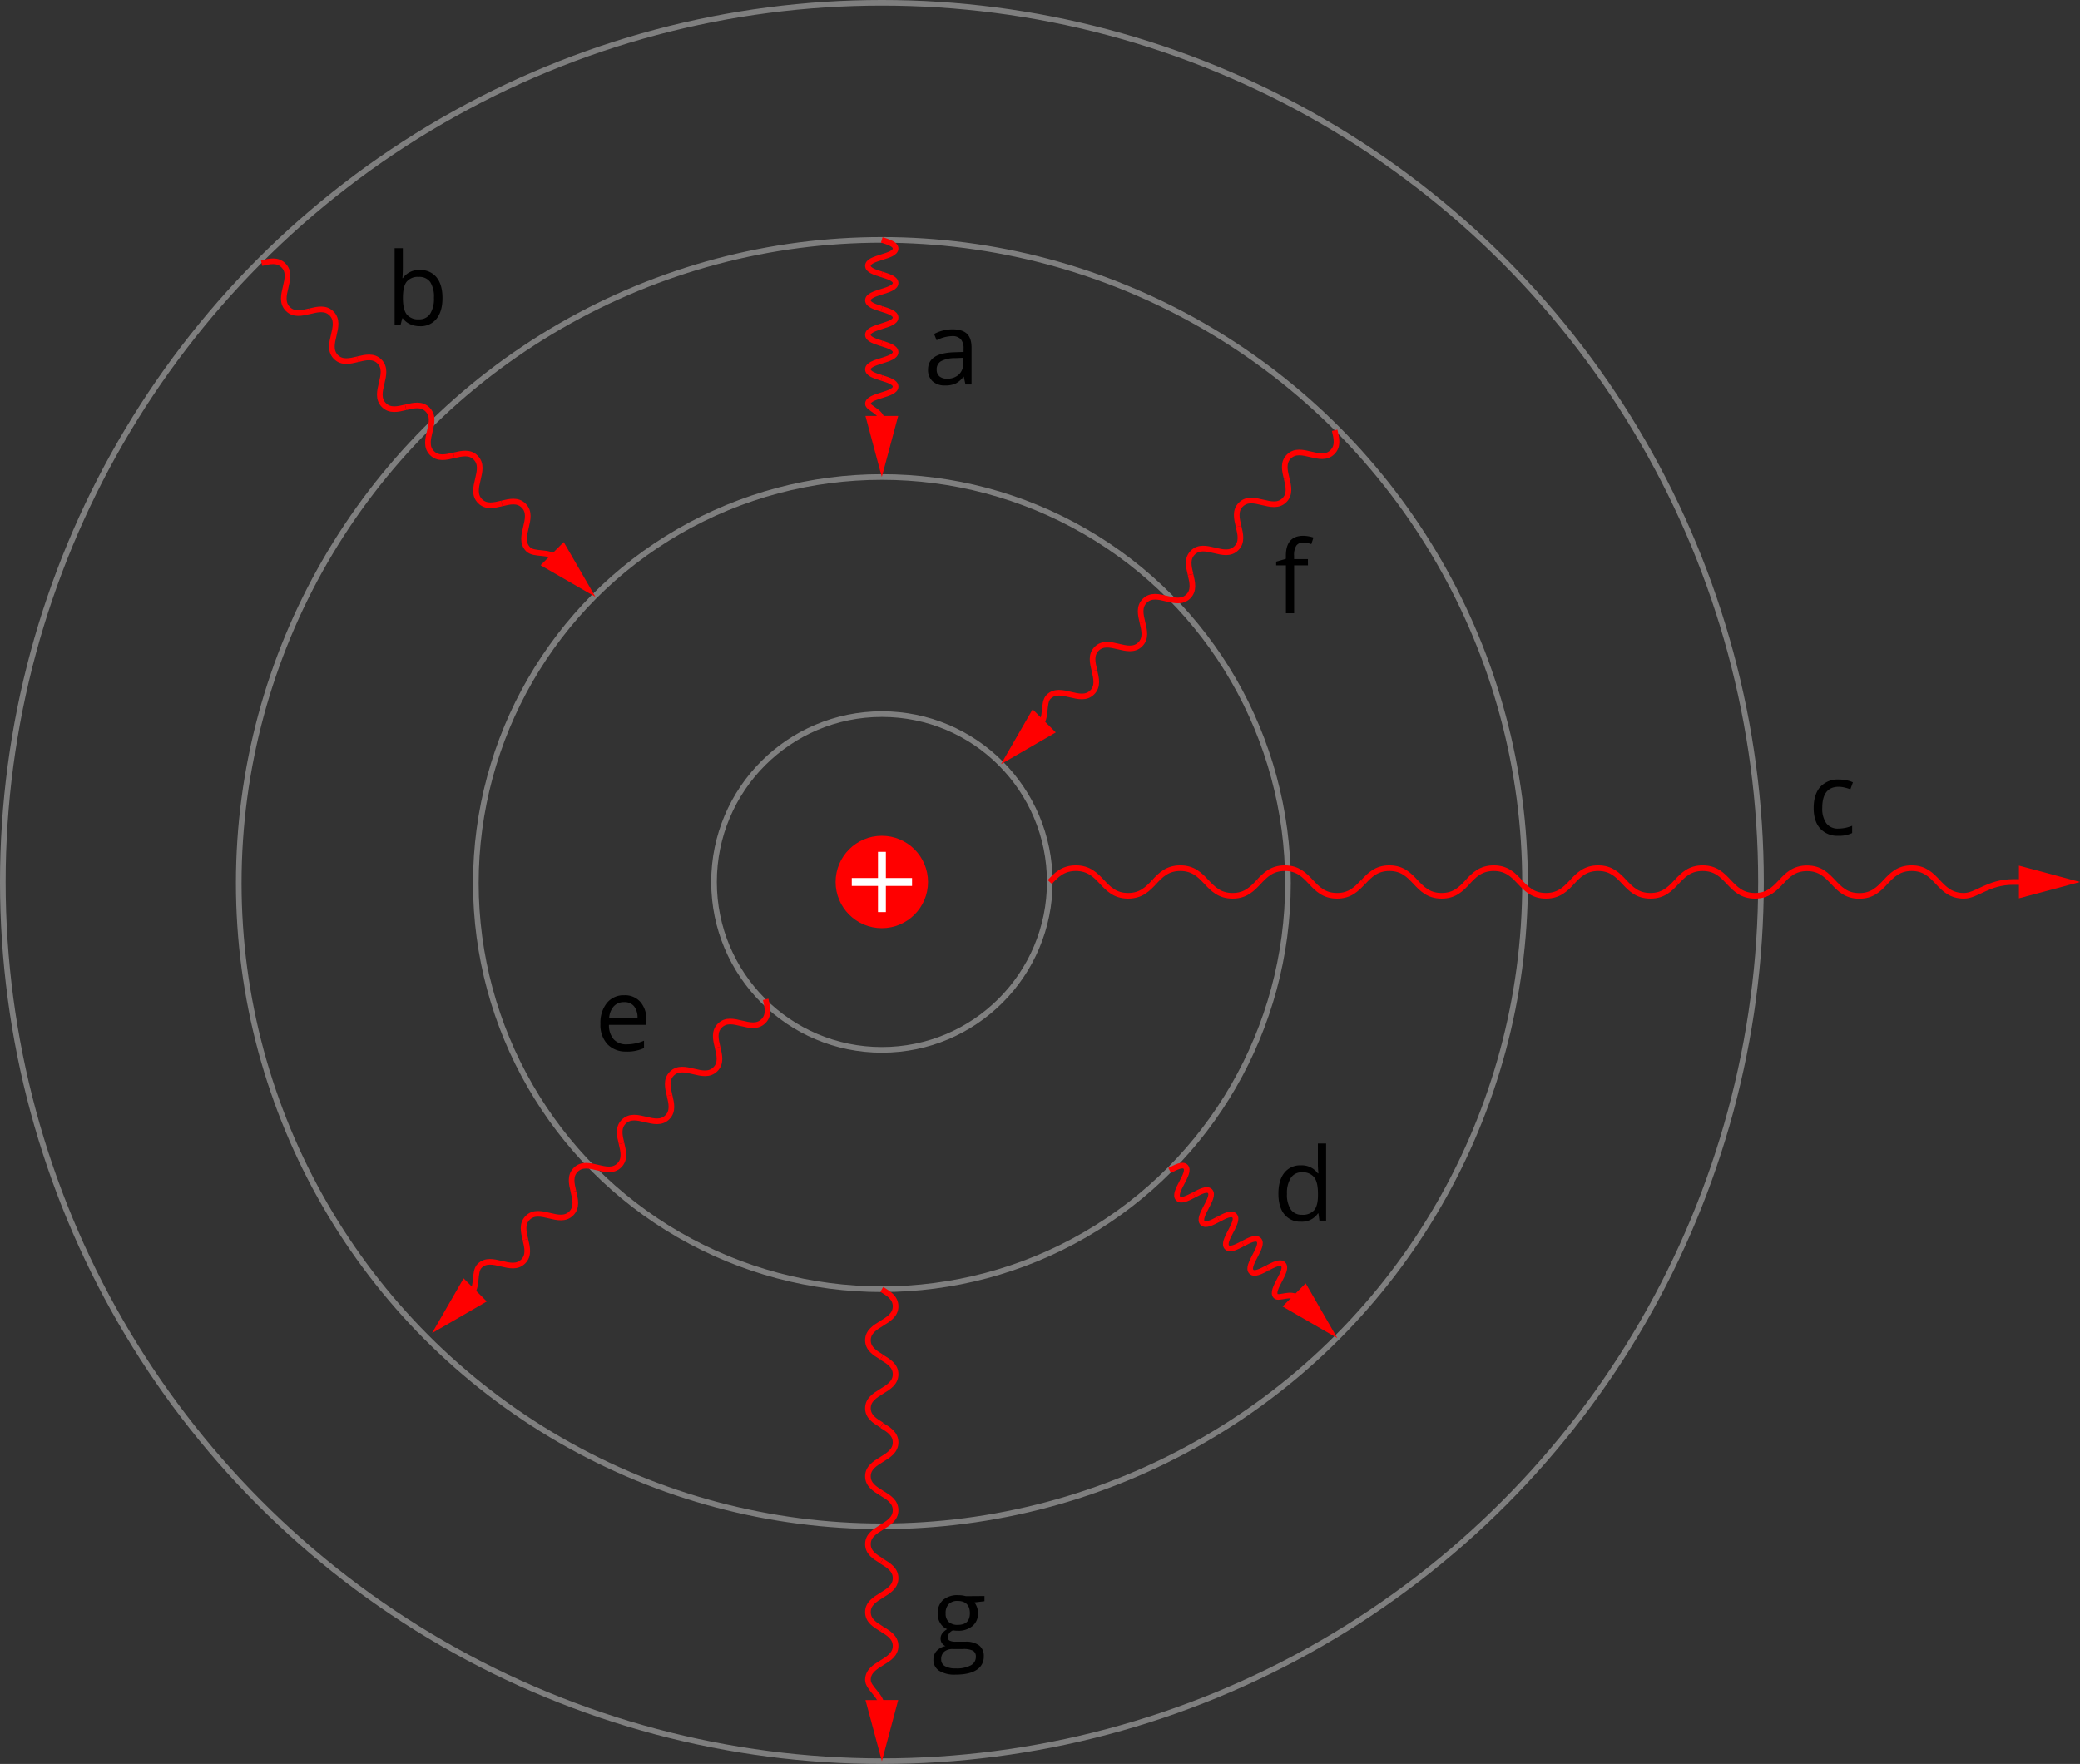 <svg xmlns="http://www.w3.org/2000/svg" width="738.34" height="626.1" viewBox="0 0 738.34 626.1">
  <rect x="0" y="0" width="738.34" height="626.1" fill="#333333" stroke="none"/>
  <defs>
    <style>
      .cls-1, .cls-4 {
        fill: none;
        stroke-miterlimit: 10;
        stroke-width: 2px;
      }

      .cls-1 {
        stroke: #7f7f7f;
      }

      .cls-2 {
        fill: red;
      }

      .cls-3 {
        fill: #fff;
      }

      .cls-4 {
        stroke: red;
      }
    </style>
  </defs>
  <title>151</title>
  <g id="Layer_2" data-name="Layer 2">
    <g id="Layer_1-2" data-name="Layer 1">
      <circle class="cls-1" cx="313.05" cy="313.45" r="228.3"/>
      <circle class="cls-1" cx="313.05" cy="313.05" r="312.05"/>
      <circle class="cls-1" cx="313.05" cy="313.45" r="144.14"/>
      <circle class="cls-1" cx="313.05" cy="313.05" r="59.59"/>
      <circle class="cls-2" cx="313.02" cy="313.05" r="16.4"/>
      <rect class="cls-3" x="302.36" y="311.65" width="21.39" height="2.8"/>
      <rect class="cls-3" x="302.36" y="311.65" width="21.39" height="2.8" transform="translate(626.11 -0.01) rotate(90)"/>
      <g>
        <g>
          <path class="cls-4" d="M669.3,313.05c2.32-2.46,4.64-4.91,9.28-4.91,9.27,0,9.27,9.82,18.53,9.82,4.64,0,8.59-4.91,17.54-4.91h6"/>
          <polygon class="cls-2" points="716.66 318.86 738.34 313.05 716.66 307.24 716.66 318.86"/>
        </g>
        <path class="cls-4" d="M669.3,313.05C667,315.51,664.67,318,660,318c-9.27,0-9.27-9.82-18.55-9.82-4.63,0-7,2.45-9.26,4.91"/>
        <path class="cls-4" d="M632.2,313.05c-2.31,2.46-4.63,4.91-9.26,4.91-9.27,0-9.27-9.82-18.55-9.82-4.63,0-6.95,2.45-9.26,4.91"/>
        <path class="cls-4" d="M595.13,313.05c-2.32,2.46-4.64,4.91-9.27,4.91-9.28,0-9.28-9.82-18.54-9.82-4.64,0-7,2.45-9.27,4.91"/>
        <path class="cls-4" d="M558.05,313.05c-2.32,2.46-4.63,4.91-9.27,4.91-9.26,0-9.26-9.82-18.54-9.82-4.64,0-7,2.45-9.27,4.91"/>
        <path class="cls-4" d="M521,313.05c-2.32,2.46-4.63,4.91-9.27,4.91-9.26,0-9.26-9.82-18.54-9.82-4.63,0-6.95,2.45-9.27,4.91"/>
        <path class="cls-4" d="M483.87,313.05c-2.31,2.46-4.63,4.91-9.26,4.91-9.28,0-9.28-9.82-18.55-9.82-4.63,0-6.95,2.45-9.27,4.91"/>
        <path class="cls-4" d="M446.79,313.05c-2.31,2.46-4.63,4.91-9.26,4.91-9.28,0-9.28-9.82-18.55-9.82-4.63,0-7,2.45-9.26,4.91"/>
        <path class="cls-4" d="M409.72,313.05c-2.32,2.46-4.64,4.91-9.27,4.91-9.27,0-9.27-9.82-18.55-9.82-4.63,0-6.95,2.45-9.26,4.91"/>
      </g>
      <g>
        <g>
          <path class="cls-4" d="M313,134.16c2.46.76,4.91,1.53,4.91,3.06,0,3.06-9.82,3.06-9.82,6.12,0,1.53,4.91,2.84,4.91,5.8v2.45"/>
          <polygon class="cls-2" points="307.21 147.63 313.02 169.31 318.83 147.63 307.21 147.63"/>
        </g>
        <path class="cls-4" d="M313,134.16c-2.46-.77-4.91-1.53-4.91-3.07,0-3.06,9.82-3.06,9.82-6.12,0-1.53-2.45-2.3-4.91-3.06"/>
        <path class="cls-4" d="M313,121.9c-2.46-.77-4.91-1.53-4.91-3.06,0-3.06,9.82-3.06,9.82-6.13,0-1.53-2.45-2.29-4.91-3.06"/>
        <path class="cls-4" d="M313,109.65c-2.46-.76-4.91-1.53-4.91-3.06,0-3.06,9.82-3.06,9.82-6.13,0-1.53-2.45-2.29-4.91-3.06"/>
        <path class="cls-4" d="M313,97.4c-2.46-.76-4.91-1.53-4.91-3.06,0-3.06,9.82-3.06,9.82-6.12,0-1.53-2.45-2.3-4.91-3.07"/>
      </g>
      <g>
        <g>
          <path class="cls-4" d="M449.85,450.08c2.28-1.19,4.55-2.39,5.64-1.31,2.16,2.17-4.79,9.12-2.62,11.28,1.08,1.09,5.48-1.47,7.57.63l1.73,1.73"/>
          <polygon class="cls-2" points="455.26 463.72 474.7 474.94 463.48 455.5 455.26 463.72"/>
        </g>
        <path class="cls-4" d="M449.85,450.08c-2.28,1.2-4.56,2.39-5.64,1.31-2.17-2.16,4.78-9.11,2.62-11.28-1.09-1.08-3.36.11-5.64,1.31"/>
        <path class="cls-4" d="M441.18,441.42c-2.28,1.19-4.56,2.39-5.64,1.31-2.16-2.17,4.79-9.12,2.62-11.28-1.08-1.09-3.36.11-5.64,1.31"/>
        <path class="cls-4" d="M432.52,432.76c-2.28,1.19-4.56,2.39-5.64,1.31-2.17-2.17,4.78-9.12,2.62-11.29-1.08-1.08-3.36.12-5.64,1.32"/>
        <path class="cls-4" d="M423.86,424.1c-2.28,1.19-4.56,2.39-5.64,1.3-2.17-2.16,4.78-9.11,2.62-11.28-1.08-1.08-3.36.12-5.64,1.31"/>
      </g>
      <g>
        <g>
          <path class="cls-4" d="M313,578.2c2.46,1.5,4.91,3,4.91,6,0,6-9.82,6-9.82,12.06,0,3,4.91,5.58,4.94,9.52v1.57"/>
          <polygon class="cls-2" points="307.22 603.43 313.05 625.1 318.84 603.41 307.22 603.43"/>
        </g>
        <path class="cls-4" d="M313,578.2c-2.46-1.51-4.91-3-4.91-6,0-6,9.82-6,9.82-12.06,0-3-2.45-4.52-4.91-6"/>
        <path class="cls-4" d="M313,554.07c-2.46-1.51-4.91-3-4.91-6,0-6,9.82-6,9.82-12.06,0-3-2.45-4.53-4.91-6"/>
        <path class="cls-4" d="M313,530c-2.46-1.51-4.91-3-4.91-6,0-6,9.82-6,9.82-12.06,0-3-2.45-4.52-4.91-6"/>
        <path class="cls-4" d="M313,505.83c-2.46-1.51-4.91-3-4.91-6,0-6,9.82-6,9.82-12.06,0-3-2.45-4.52-4.91-6"/>
        <path class="cls-4" d="M313,481.71c-2.46-1.51-4.91-3-4.91-6,0-6,9.82-6,9.82-12.06,0-3-2.45-4.52-4.91-6"/>
      </g>
      <g>
        <g>
          <path class="cls-4" d="M186.51,440c.67,2.81,1.34,5.61-.79,7.75-4.27,4.26-11.21-2.69-15.48,1.57-2.13,2.13-.47,7.42-3.24,10.24l-1.11,1.11"/>
          <polygon class="cls-2" points="164.57 453.73 153.37 473.18 172.79 461.94 164.57 453.73"/>
        </g>
        <path class="cls-4" d="M186.51,440c-.67-2.8-1.34-5.6.79-7.73,4.26-4.26,11.21,2.69,15.48-1.58,2.13-2.13,1.46-4.93.78-7.74"/>
        <path class="cls-4" d="M203.57,422.93c-.67-2.8-1.34-5.6.79-7.73,4.26-4.27,11.21,2.68,15.48-1.58,2.13-2.14,1.46-4.94.79-7.74"/>
        <path class="cls-4" d="M220.63,405.88c-.68-2.81-1.35-5.61.78-7.74,4.27-4.27,11.22,2.68,15.48-1.58,2.13-2.13,1.46-4.93.79-7.74"/>
        <path class="cls-4" d="M237.68,388.82c-.67-2.8-1.34-5.6.79-7.73,4.27-4.27,11.21,2.68,15.48-1.58,2.13-2.13,1.46-4.94.78-7.74"/>
        <path class="cls-4" d="M254.73,371.77c-.67-2.8-1.34-5.61.79-7.74,4.27-4.26,11.22,2.69,15.48-1.58,2.13-2.13,1.46-4.93.79-7.73"/>
      </g>
      <g>
        <g>
          <path class="cls-4" d="M388.49,238c.67,2.81,1.34,5.61-.79,7.75-4.26,4.26-11.21-2.69-15.48,1.57-2.13,2.13-.47,7.42-3.24,10.23l-1.11,1.11"/>
          <polygon class="cls-2" points="366.55 251.75 355.35 271.2 374.77 259.96 366.55 251.75"/>
        </g>
        <path class="cls-4" d="M388.49,238c-.67-2.8-1.34-5.6.79-7.73,4.26-4.26,11.21,2.68,15.48-1.58,2.13-2.13,1.46-4.94.78-7.74"/>
        <path class="cls-4" d="M405.55,221c-.67-2.8-1.34-5.6.79-7.74,4.26-4.26,11.21,2.69,15.48-1.58,2.13-2.13,1.46-4.93.79-7.73"/>
        <path class="cls-4" d="M422.61,203.9c-.67-2.81-1.35-5.61.79-7.74,4.26-4.27,11.21,2.68,15.47-1.58,2.14-2.13,1.46-4.93.79-7.74"/>
        <path class="cls-4" d="M439.66,186.84c-.67-2.8-1.34-5.6.79-7.73,4.27-4.27,11.22,2.68,15.48-1.58,2.13-2.14,1.46-4.94.78-7.74"/>
        <path class="cls-4" d="M456.71,169.79c-.67-2.8-1.34-5.61.79-7.74,4.27-4.26,11.22,2.68,15.48-1.58,2.13-2.13,1.46-4.93.79-7.74"/>
      </g>
      <g>
        <g>
          <path class="cls-4" d="M178.15,178.69c2.81-.68,5.61-1.35,7.74.79,4.27,4.26-2.68,11.21,1.58,15.47,2.13,2.13,7.42.47,10.23,3.24l1.11,1.11"/>
          <polygon class="cls-2" points="191.89 200.63 211.34 211.83 200.1 192.4 191.89 200.63"/>
        </g>
        <path class="cls-4" d="M178.15,178.69c-2.8.67-5.6,1.34-7.73-.79-4.27-4.27,2.68-11.22-1.58-15.48-2.14-2.13-4.94-1.46-7.74-.79"/>
        <path class="cls-4" d="M161.09,161.62c-2.8.67-5.61,1.34-7.74-.79-4.26-4.26,2.69-11.21-1.58-15.48-2.13-2.13-4.93-1.46-7.74-.78"/>
        <path class="cls-4" d="M144,144.57c-2.8.67-5.6,1.34-7.73-.79-4.27-4.27,2.68-11.22-1.58-15.48-2.13-2.13-4.94-1.46-7.74-.79"/>
        <path class="cls-4" d="M127,127.51c-2.8.67-5.61,1.35-7.74-.78-4.26-4.27,2.69-11.22-1.58-15.48-2.13-2.13-4.93-1.46-7.73-.79"/>
        <path class="cls-4" d="M109.93,110.46c-2.81.67-5.61,1.34-7.74-.79-4.27-4.27,2.68-11.22-1.58-15.48-2.13-2.13-4.93-1.46-7.74-.78"/>
      </g>
      <path d="M342.71,136.47l-.58-2.74H342a8.22,8.22,0,0,1-2.87,2.45,8.75,8.75,0,0,1-3.58.64,6.44,6.44,0,0,1-4.49-1.47,5.42,5.42,0,0,1-1.63-4.21q0-5.83,9.34-6.11l3.27-.11v-1.19a4.87,4.87,0,0,0-1-3.35,4,4,0,0,0-3.12-1.08,12.79,12.79,0,0,0-5.45,1.47l-.89-2.23a13.4,13.4,0,0,1,3.12-1.21,13.17,13.17,0,0,1,3.4-.44q3.45,0,5.1,1.53t1.67,4.9v13.15Zm-6.59-2.06a5.89,5.89,0,0,0,4.28-1.49,5.52,5.52,0,0,0,1.56-4.18V127l-2.92.12a10.6,10.6,0,0,0-5,1.08,3.27,3.27,0,0,0-1.54,3,3,3,0,0,0,1,2.41A4,4,0,0,0,336.12,134.41Z"/>
      <path d="M149.07,95.85a7.16,7.16,0,0,1,5.9,2.59q2.1,2.59,2.1,7.34c0,3.17-.71,5.62-2.12,7.38a7.13,7.13,0,0,1-5.88,2.62,8.34,8.34,0,0,1-3.43-.69A6.42,6.42,0,0,1,143,113h-.22l-.61,2.48h-2.09V88.08H143v6.64c0,1.49-.05,2.83-.15,4H143A6.91,6.91,0,0,1,149.07,95.85Zm-.42,2.44a5.09,5.09,0,0,0-4.31,1.72c-.88,1.14-1.31,3.06-1.31,5.77s.45,4.65,1.35,5.81a5.13,5.13,0,0,0,4.34,1.75,4.5,4.5,0,0,0,4-2,10.06,10.06,0,0,0,1.32-5.63,9.67,9.67,0,0,0-1.32-5.61A4.68,4.68,0,0,0,148.65,98.29Z"/>
      <path d="M652.58,296.65a8.22,8.22,0,0,1-6.48-2.58c-1.53-1.72-2.3-4.14-2.3-7.29s.78-5.71,2.33-7.47a8.43,8.43,0,0,1,6.64-2.63,13.21,13.21,0,0,1,2.78.3,9.31,9.31,0,0,1,2.18.7l-.9,2.48a13.74,13.74,0,0,0-2.11-.64,9.47,9.47,0,0,0-2-.26q-5.88,0-5.87,7.49a8.89,8.89,0,0,0,1.43,5.45,5,5,0,0,0,4.24,1.9,13,13,0,0,0,4.94-1v2.58A10.45,10.45,0,0,1,652.58,296.65Z"/>
      <path d="M468,430.68h-.16a6.85,6.85,0,0,1-6.05,2.94A7.16,7.16,0,0,1,455.9,431q-2.1-2.58-2.1-7.35c0-3.17.71-5.64,2.11-7.4a7.11,7.11,0,0,1,5.87-2.63,7,7,0,0,1,6,2.84H468l-.12-1.38-.07-1.36v-7.84h2.92v27.35h-2.38Zm-5.84.49a5.31,5.31,0,0,0,4.33-1.62q1.35-1.64,1.35-5.25v-.62c0-2.73-.45-4.67-1.36-5.84a5.17,5.17,0,0,0-4.35-1.75,4.48,4.48,0,0,0-3.93,2,9.88,9.88,0,0,0-1.36,5.63,9.52,9.52,0,0,0,1.35,5.57A4.57,4.57,0,0,0,462.15,431.17Z"/>
      <path d="M222.35,373.23a8.85,8.85,0,0,1-6.74-2.6,10.08,10.08,0,0,1-2.47-7.23,11.18,11.18,0,0,1,2.29-7.4,7.61,7.61,0,0,1,6.16-2.74,7.24,7.24,0,0,1,5.73,2.38,9.11,9.11,0,0,1,2.11,6.28v1.85H216.16a7.66,7.66,0,0,0,1.71,5.15,5.94,5.94,0,0,0,4.58,1.76,15.67,15.67,0,0,0,6.16-1.3V372a14,14,0,0,1-6.26,1.25Zm-.79-17.53a4.79,4.79,0,0,0-3.7,1.51,7,7,0,0,0-1.63,4.19H226.3a6.43,6.43,0,0,0-1.23-4.23A4.32,4.32,0,0,0,221.56,355.7Z"/>
      <path d="M464.29,200.67h-4.91v17h-2.91v-17H453v-1.32l3.45-1v-1.07q0-7.11,6.2-7.11a12.82,12.82,0,0,1,3.59.62l-.76,2.34a9.41,9.41,0,0,0-2.88-.55,2.83,2.83,0,0,0-2.45,1.1,6.19,6.19,0,0,0-.79,3.52v1.25h4.91Z"/>
      <path d="M349.46,566.49v1.85l-3.56.42a6.38,6.38,0,0,1,1.26,3.85,5.68,5.68,0,0,1-1.93,4.51,7.78,7.78,0,0,1-5.31,1.69,9.22,9.22,0,0,1-1.62-.14,2.87,2.87,0,0,0-1.86,2.48,1.24,1.24,0,0,0,.65,1.17,4.76,4.76,0,0,0,2.23.38h3.41a7.69,7.69,0,0,1,4.81,1.31,4.59,4.59,0,0,1,1.68,3.84,5.46,5.46,0,0,1-2.57,4.87q-2.56,1.68-7.49,1.68a10.25,10.25,0,0,1-5.82-1.4,4.54,4.54,0,0,1-2-4,4.47,4.47,0,0,1,1.12-3,5.81,5.81,0,0,1,3.17-1.74,2.93,2.93,0,0,1-1.24-1,2.72,2.72,0,0,1-.5-1.64,3,3,0,0,1,.56-1.84,5.86,5.86,0,0,1,1.77-1.53,5.22,5.22,0,0,1-2.43-2.1,6.08,6.08,0,0,1-.94-3.37,6.22,6.22,0,0,1,1.9-4.88,7.76,7.76,0,0,1,5.38-1.71,10,10,0,0,1,2.72.35ZM334.1,589a2.61,2.61,0,0,0,1.32,2.37,7.27,7.27,0,0,0,3.78.81,10.57,10.57,0,0,0,5.44-1.1,3.34,3.34,0,0,0,1.76-3,2.37,2.37,0,0,0-1-2.17,7.6,7.6,0,0,0-3.64-.6h-3.5a4.62,4.62,0,0,0-3.09.94A3.41,3.41,0,0,0,334.1,589Zm1.58-16.33a3.93,3.93,0,0,0,1.14,3.06,4.61,4.61,0,0,0,3.19,1c2.84,0,4.27-1.39,4.27-4.15s-1.44-4.35-4.33-4.35a4.27,4.27,0,0,0-3.16,1.11A4.47,4.47,0,0,0,335.68,572.66Z"/>
    </g>
  </g>
</svg>
